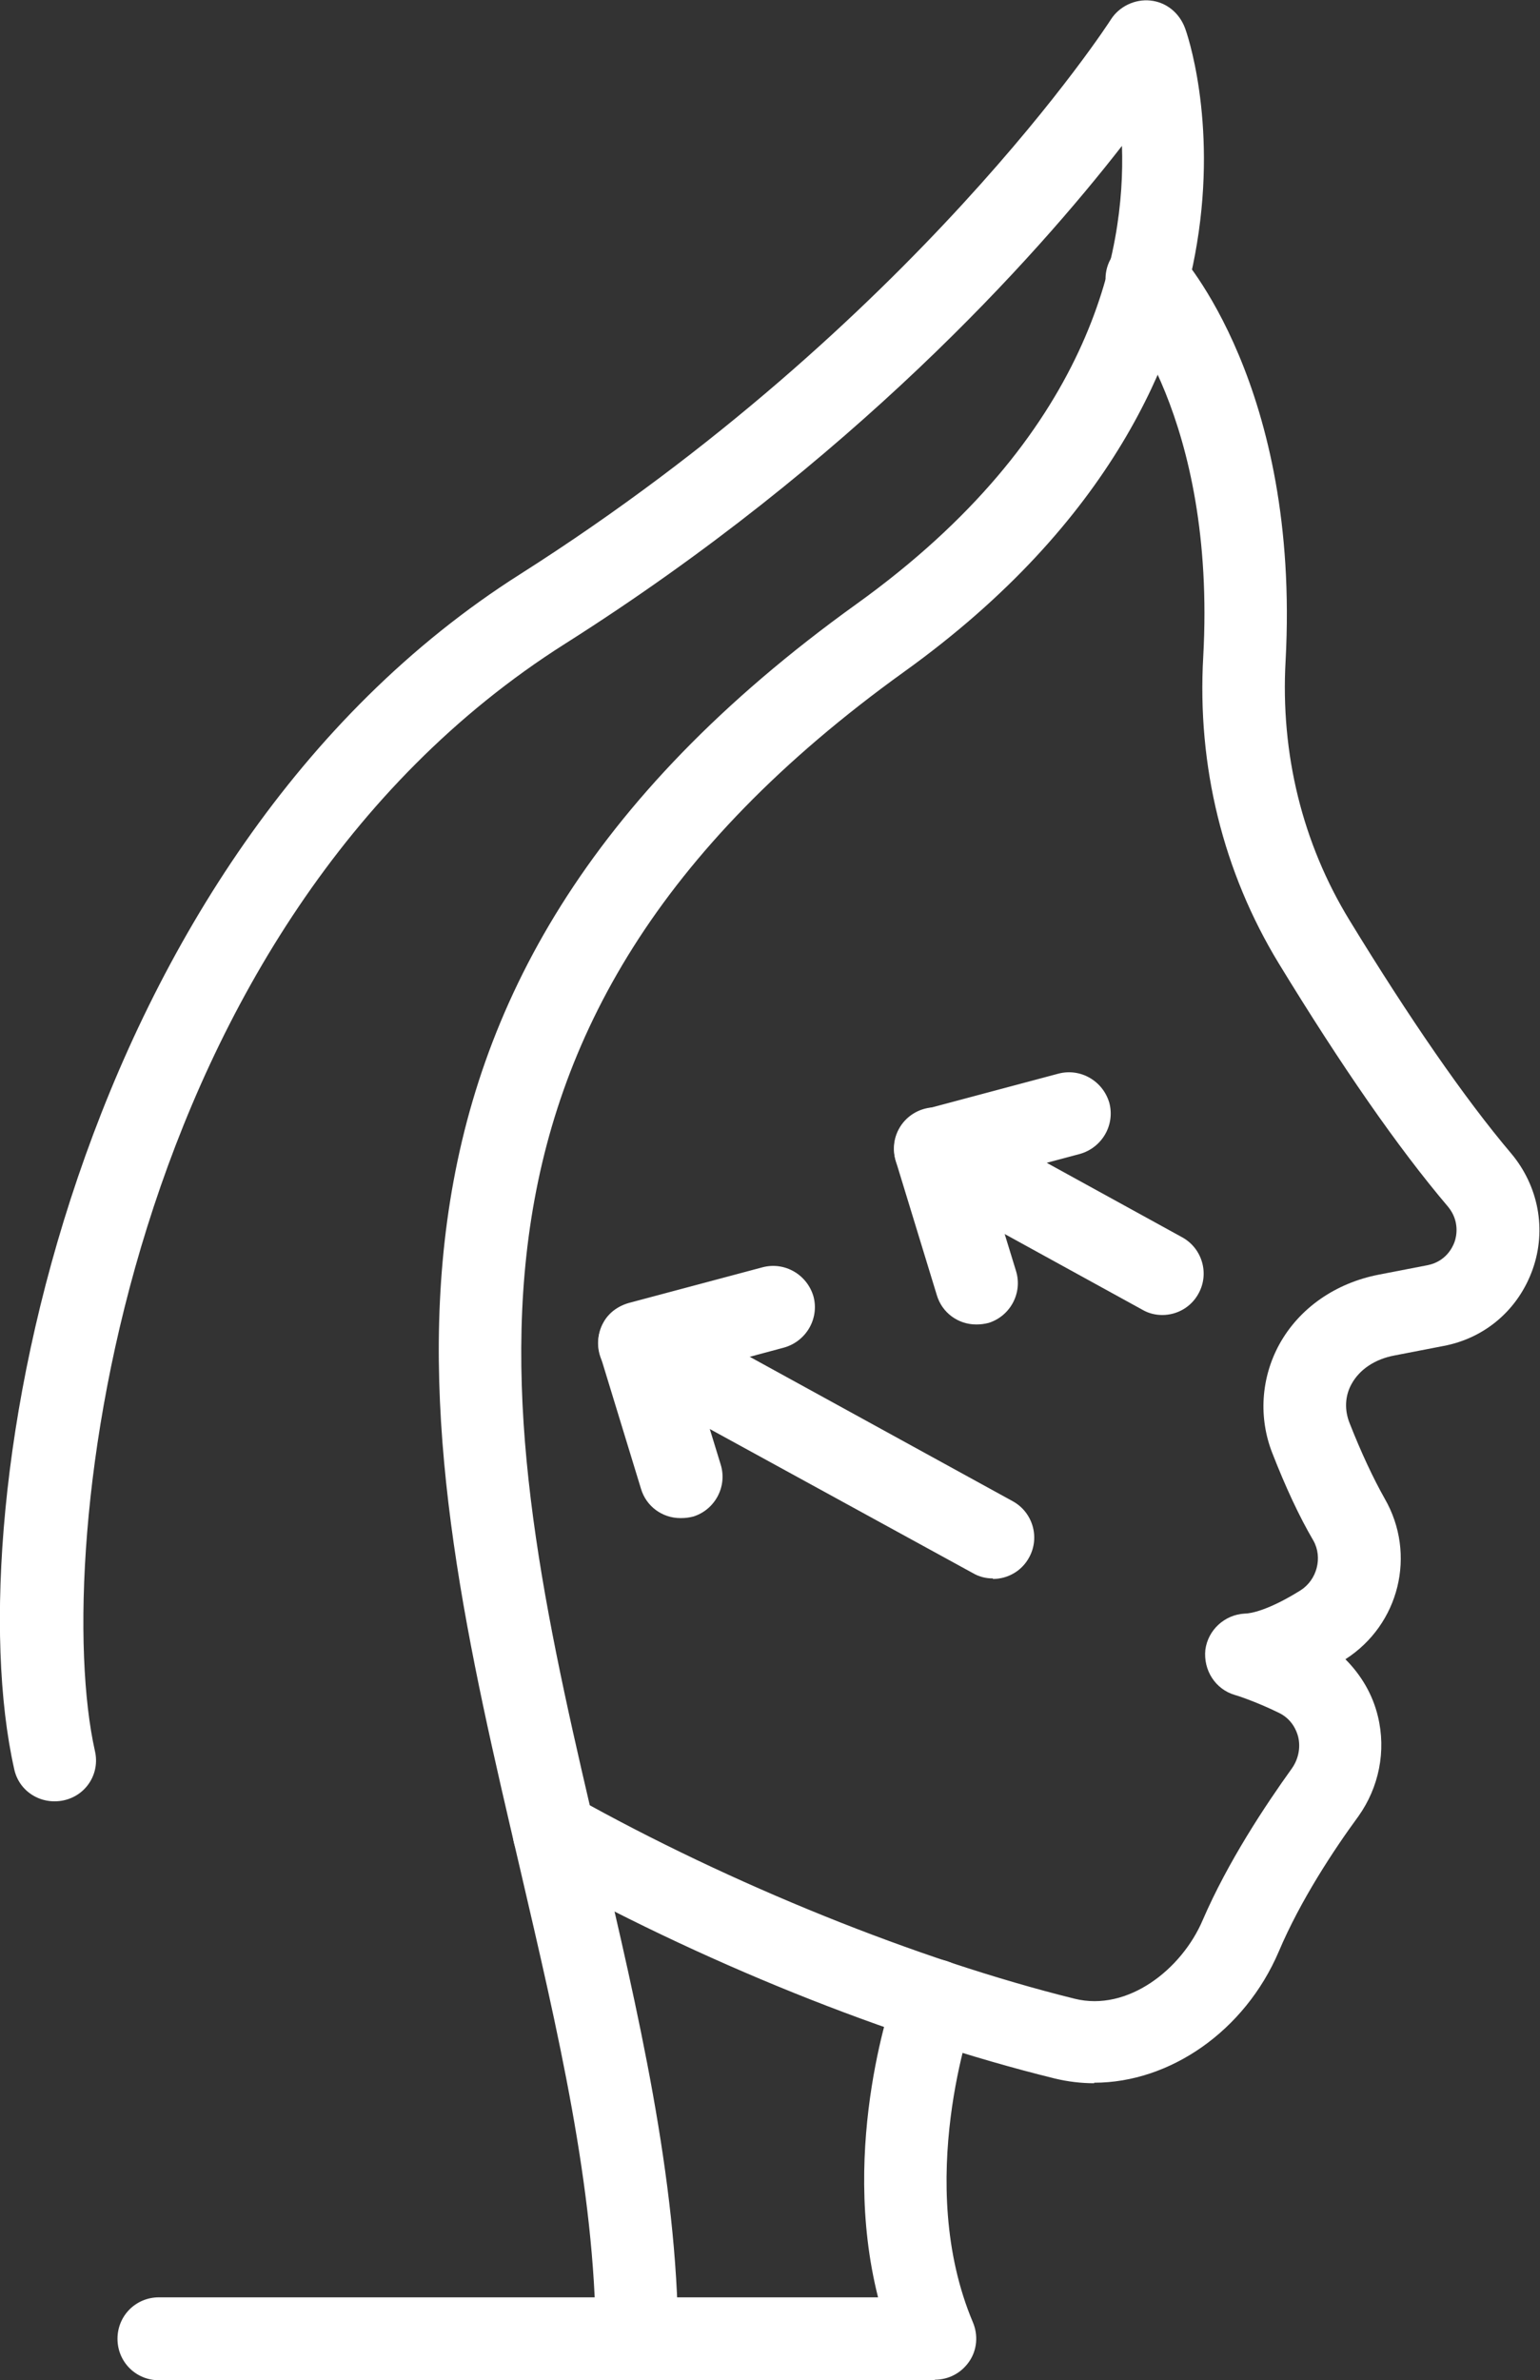 <?xml version="1.0" encoding="UTF-8"?>
<svg id="Layer_2" data-name="Layer 2" xmlns="http://www.w3.org/2000/svg" viewBox="0 0 29.36 45.36">
  <rect x="0" y="0" width="29.36" height="45.36" fill="#333333" stroke="none"/>
  <defs>
    <style>
      .cls-1 {
        fill: #fff;
      }
    </style>
  </defs>
  <g id="Layer_1-2" data-name="Layer 1">
    <g>
      <path class="cls-1" d="M20.86,39.7c-.25,0-.5-.03-.75-.09-3.17-.78-6.79-2.24-9.93-4-.38-.21-.52-.69-.3-1.07,.21-.38,.69-.52,1.07-.3,2.98,1.67,6.55,3.11,9.54,3.85,1.01,.25,2.04-.56,2.44-1.5,.48-1.11,1.19-2.18,1.7-2.89,.12-.17,.17-.39,.12-.6-.03-.12-.12-.34-.37-.46-.45-.22-.83-.34-.84-.34-.37-.11-.6-.47-.56-.86,.05-.38,.37-.67,.75-.69,.11,0,.45-.06,1.06-.44,.32-.2,.43-.63,.25-.95-.27-.46-.53-1.02-.78-1.66-.27-.68-.22-1.44,.13-2.08,.38-.69,1.07-1.17,1.9-1.33l.93-.18c.34-.07,.47-.33,.51-.44,.04-.11,.1-.4-.12-.67-.96-1.13-2.04-2.69-3.23-4.64-1.06-1.74-1.56-3.76-1.44-5.85,.25-4.56-1.63-6.64-1.65-6.66-.3-.32-.28-.82,.04-1.11,.32-.3,.82-.28,1.11,.04,.1,.1,2.35,2.59,2.07,7.81-.1,1.77,.32,3.48,1.22,4.95,1.13,1.85,2.19,3.39,3.08,4.44,.52,.62,.68,1.45,.41,2.21-.27,.76-.9,1.31-1.7,1.46l-.93,.18c-.38,.07-.67,.27-.82,.54-.13,.23-.14,.5-.04,.75,.22,.56,.45,1.05,.67,1.44,.61,1.06,.28,2.4-.75,3.06,.3,.3,.52,.67,.62,1.09,.16,.66,.02,1.35-.37,1.9-.47,.64-1.11,1.61-1.52,2.58-.65,1.52-2.08,2.5-3.52,2.5Z"/>
      <path class="cls-1" d="M12.15,45.36c-.43,0-.79-.35-.79-.78-.02-2.9-.72-5.85-1.45-8.99-1.92-8.19-3.91-16.66,6.42-24.08,4.47-3.21,5.13-6.7,5.06-8.73-1.65,2.12-5.14,6.02-10.62,9.49C2.34,17.61,.95,29.53,1.81,33.37c.1,.43-.17,.85-.6,.94-.43,.09-.85-.17-.94-.6C-.87,28.63,1.43,16.32,9.92,10.94,17.44,6.16,21.15,.42,21.18,.37c.16-.25,.46-.39,.75-.36,.3,.03,.55,.23,.66,.52,.03,.07,.62,1.75,.23,4.11-.35,2.14-1.6,5.3-5.58,8.16-9.47,6.81-7.69,14.4-5.8,22.44,.72,3.08,1.47,6.26,1.49,9.33,0,.44-.35,.79-.78,.8h0Z"/>
      <path class="cls-1" d="M17.83,45.36H3.03c-.44,0-.79-.35-.79-.79s.35-.79,.79-.79h13.71c-.74-2.93,.3-5.8,.35-5.93,.15-.41,.61-.62,1.01-.46,.41,.15,.62,.61,.46,1.01-.02,.06-1.14,3.19-.01,5.86,.1,.24,.08,.52-.07,.74-.15,.22-.39,.35-.66,.35Z"/>
      <path class="cls-1" d="M12.97,28.93c-.34,0-.65-.22-.75-.56l-.78-2.55c-.06-.2-.04-.43,.06-.61,.1-.19,.28-.32,.49-.38l2.55-.68c.42-.11,.85,.14,.97,.56,.11,.42-.14,.85-.56,.97l-1.75,.47,.54,1.76c.13,.42-.11,.86-.52,.99-.08,.02-.15,.03-.23,.03Z"/>
      <path class="cls-1" d="M18.93,30.08c-.13,0-.26-.03-.38-.1l-6.74-3.69c-.38-.21-.52-.69-.31-1.07,.21-.38,.69-.52,1.07-.31l6.74,3.7c.38,.21,.52,.69,.31,1.07-.14,.26-.41,.41-.69,.41Z"/>
      <path class="cls-1" d="M18.61,25.24c-.34,0-.65-.22-.75-.56l-.78-2.55c-.06-.2-.04-.43,.06-.61,.1-.19,.28-.32,.49-.38l2.55-.68c.42-.11,.85,.14,.97,.56,.11,.42-.14,.85-.56,.97l-1.76,.47,.54,1.76c.13,.42-.11,.86-.52,.99-.08,.02-.15,.03-.23,.03Z"/>
      <path class="cls-1" d="M22.16,25.06c-.13,0-.26-.03-.38-.1l-4.33-2.38c-.38-.21-.52-.69-.31-1.07,.21-.38,.69-.52,1.07-.31l4.33,2.38c.38,.21,.52,.69,.31,1.07-.14,.26-.41,.41-.69,.41Z"/>
    </g>
  </g>
</svg>